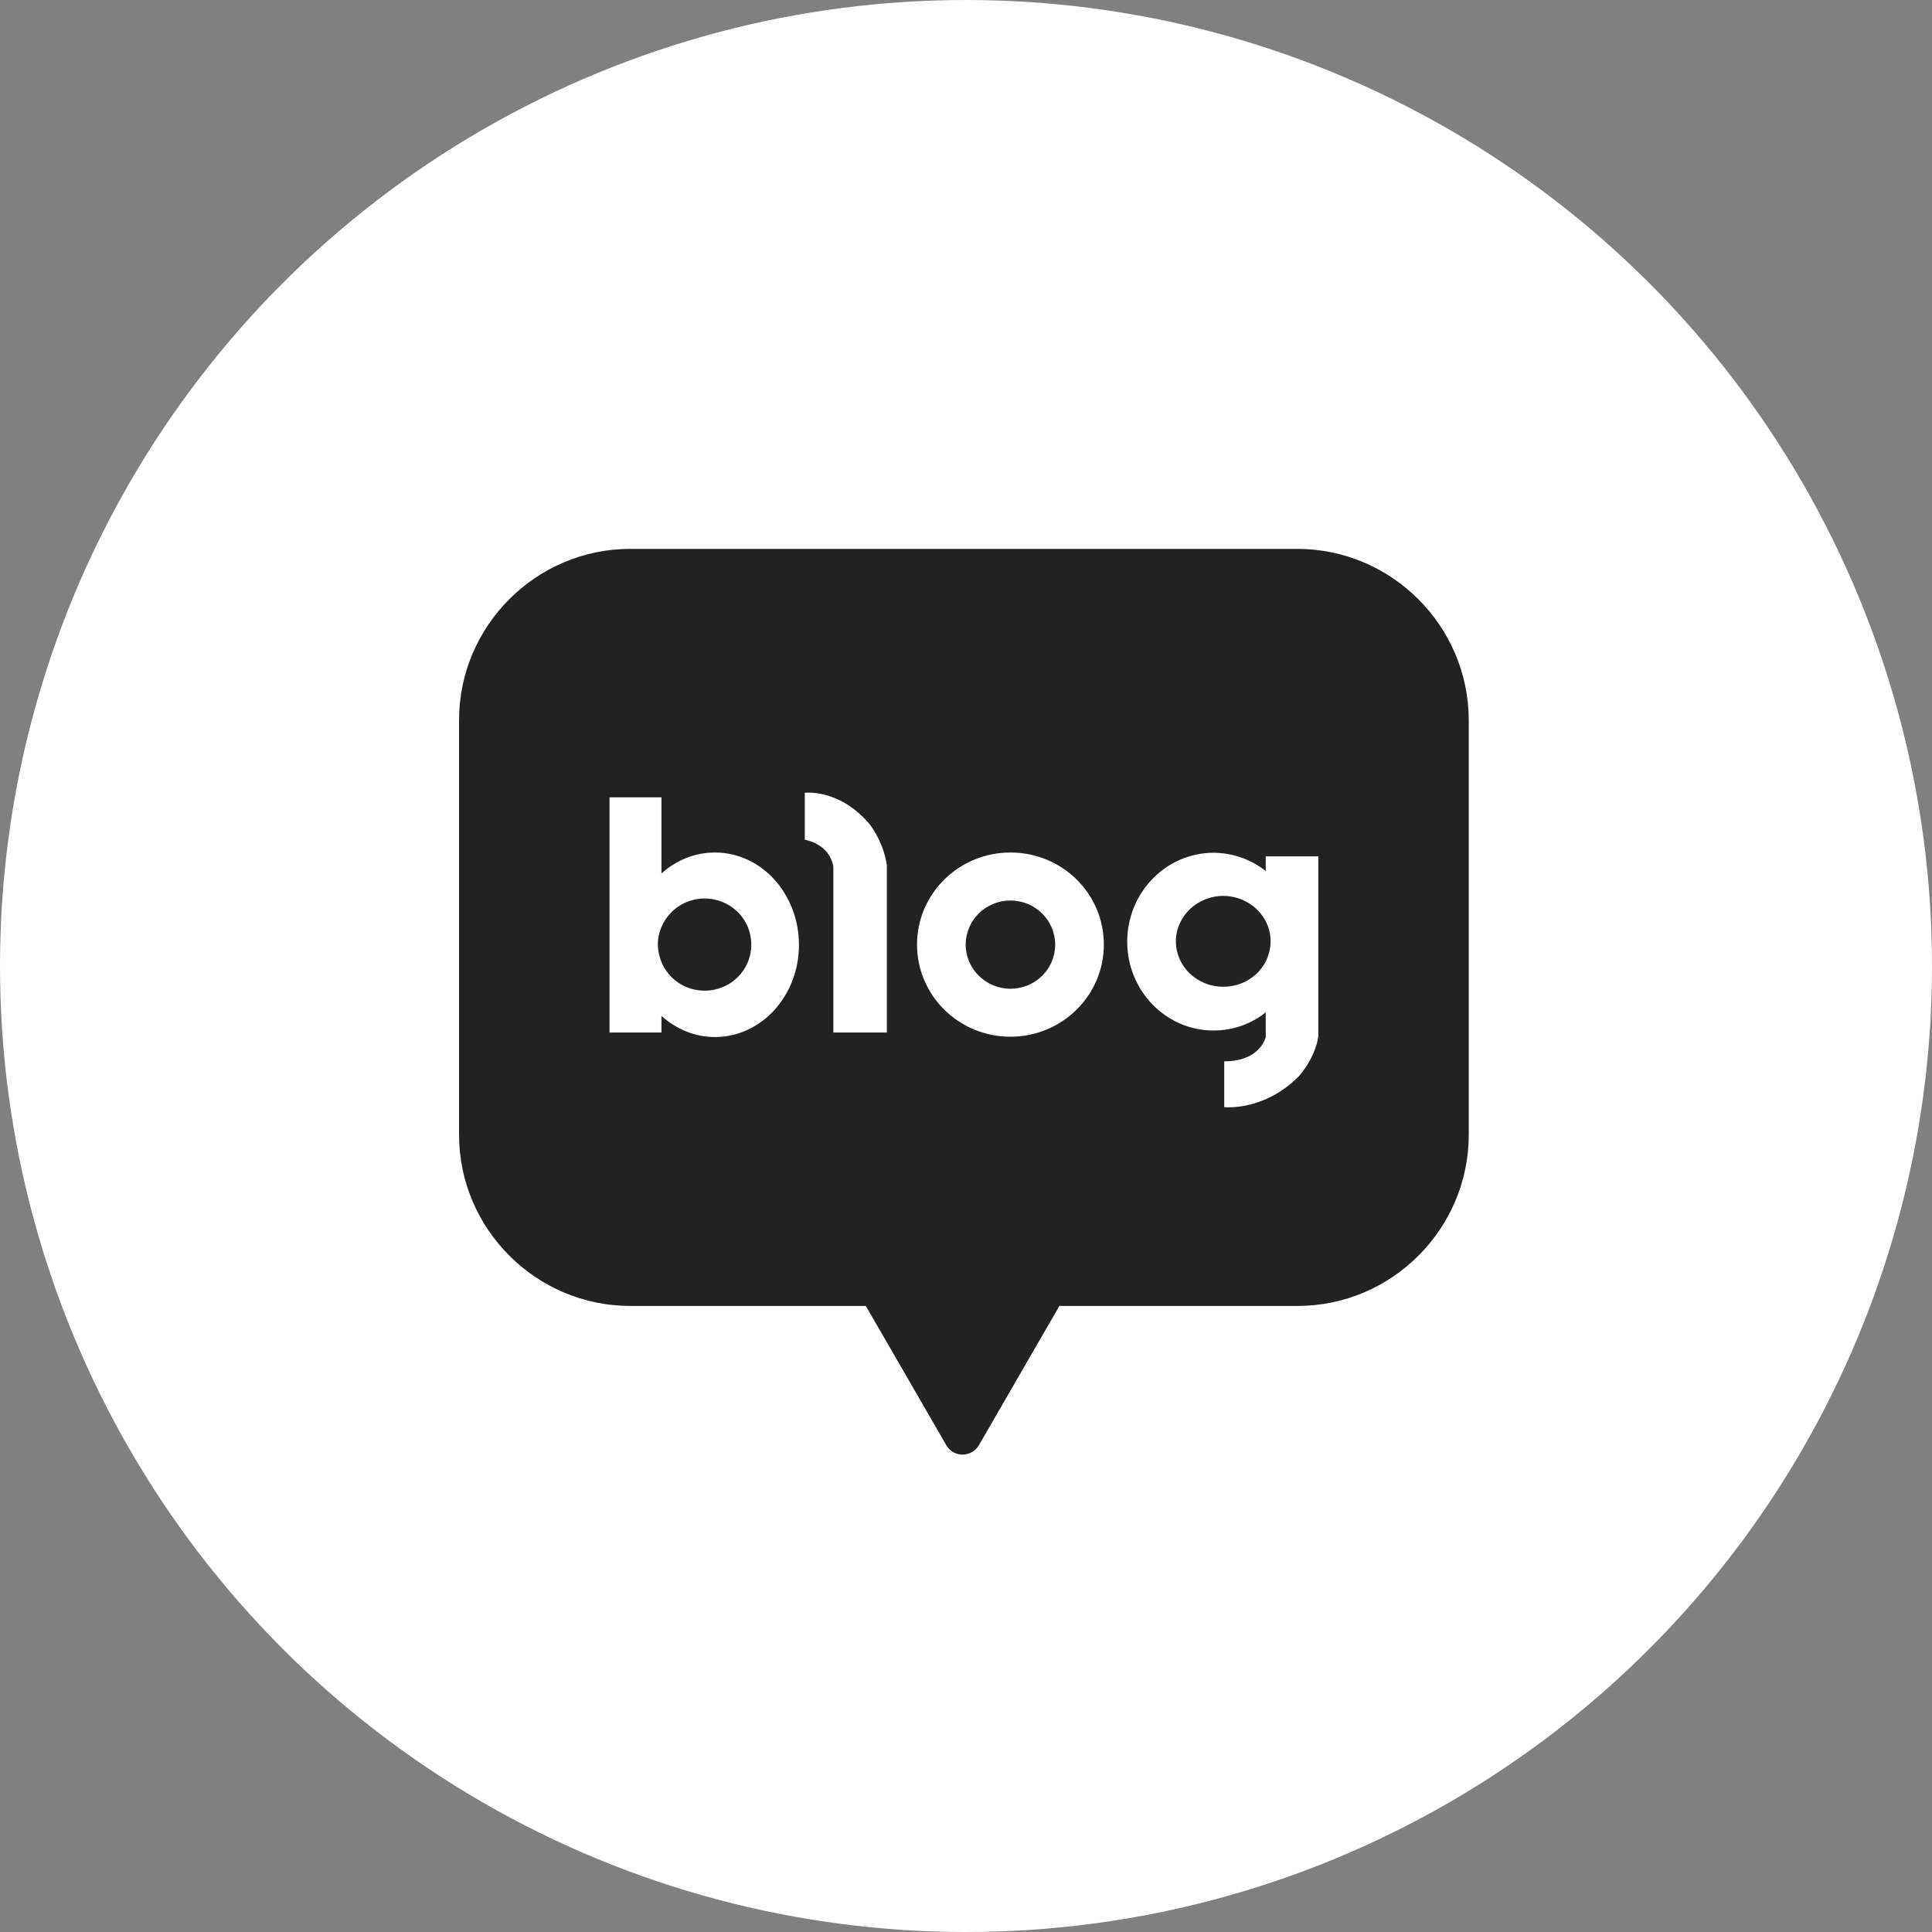 <svg width="43" height="43" viewBox="0 0 43 43" fill="none" xmlns="http://www.w3.org/2000/svg">
<rect x="0" y="0" width="43" height="43" fill="#808080" stroke="none"/>
<circle cx="21.5" cy="21.5" r="21.5" fill="white"/>
<path d="M28.871 12.216C30.972 12.216 32.69 13.934 32.69 16.035V25.254C32.69 27.347 30.98 29.066 28.879 29.066H23.579L22.677 30.625L21.789 32.163C21.623 32.445 21.218 32.445 21.06 32.163L20.172 30.625L19.27 29.066H14.028C11.935 29.066 10.217 27.355 10.217 25.254V16.027C10.217 13.934 11.928 12.216 14.028 12.216H28.871ZM27.009 18.98C25.948 18.98 25.088 19.869 25.088 20.959C25.088 22.049 25.948 22.936 27.009 22.936C27.449 22.936 27.853 22.785 28.171 22.532V23.081C28.171 23.081 28.055 23.622 27.247 23.622V24.641C27.263 24.642 28.128 24.735 28.9 23.962C28.907 23.955 29.262 23.575 29.341 23.074V19.06H28.171V19.385C27.846 19.132 27.442 18.98 27.009 18.98ZM13.566 22.98H14.722V22.611C15.046 22.9 15.457 23.081 15.912 23.081C16.944 23.081 17.782 22.165 17.782 21.031C17.782 19.898 16.952 18.974 15.912 18.974C15.465 18.974 15.046 19.147 14.722 19.442V17.746H13.566V22.98ZM22.489 18.974C21.341 18.974 20.41 19.89 20.41 21.023C20.41 22.157 21.341 23.074 22.489 23.074C23.637 23.074 24.568 22.157 24.568 21.023C24.568 19.89 23.644 18.974 22.489 18.974ZM17.912 17.645V18.691C17.912 18.691 18.447 18.764 18.548 19.283V22.98H19.738V19.255C19.666 18.735 19.356 18.345 19.356 18.345C18.678 17.544 17.912 17.645 17.912 17.645ZM15.682 19.998C16.259 19.998 16.721 20.453 16.721 21.023C16.721 21.594 16.259 22.049 15.682 22.049C15.256 22.049 14.887 21.796 14.729 21.428C14.678 21.305 14.642 21.168 14.642 21.023C14.642 20.879 14.671 20.742 14.729 20.619C14.887 20.251 15.256 19.998 15.682 19.998ZM22.489 20.042C23.038 20.042 23.485 20.482 23.485 21.023C23.485 21.565 23.045 22.006 22.489 22.006C21.941 22.006 21.493 21.565 21.493 21.023C21.493 20.482 21.941 20.042 22.489 20.042ZM27.226 19.94C27.637 19.941 27.998 20.172 28.171 20.504C28.243 20.641 28.279 20.793 28.279 20.951C28.279 21.11 28.236 21.27 28.171 21.399C27.998 21.738 27.637 21.962 27.226 21.962C26.641 21.962 26.171 21.507 26.171 20.951C26.171 20.395 26.648 19.94 27.226 19.94Z" fill="#222222"/>
</svg>
